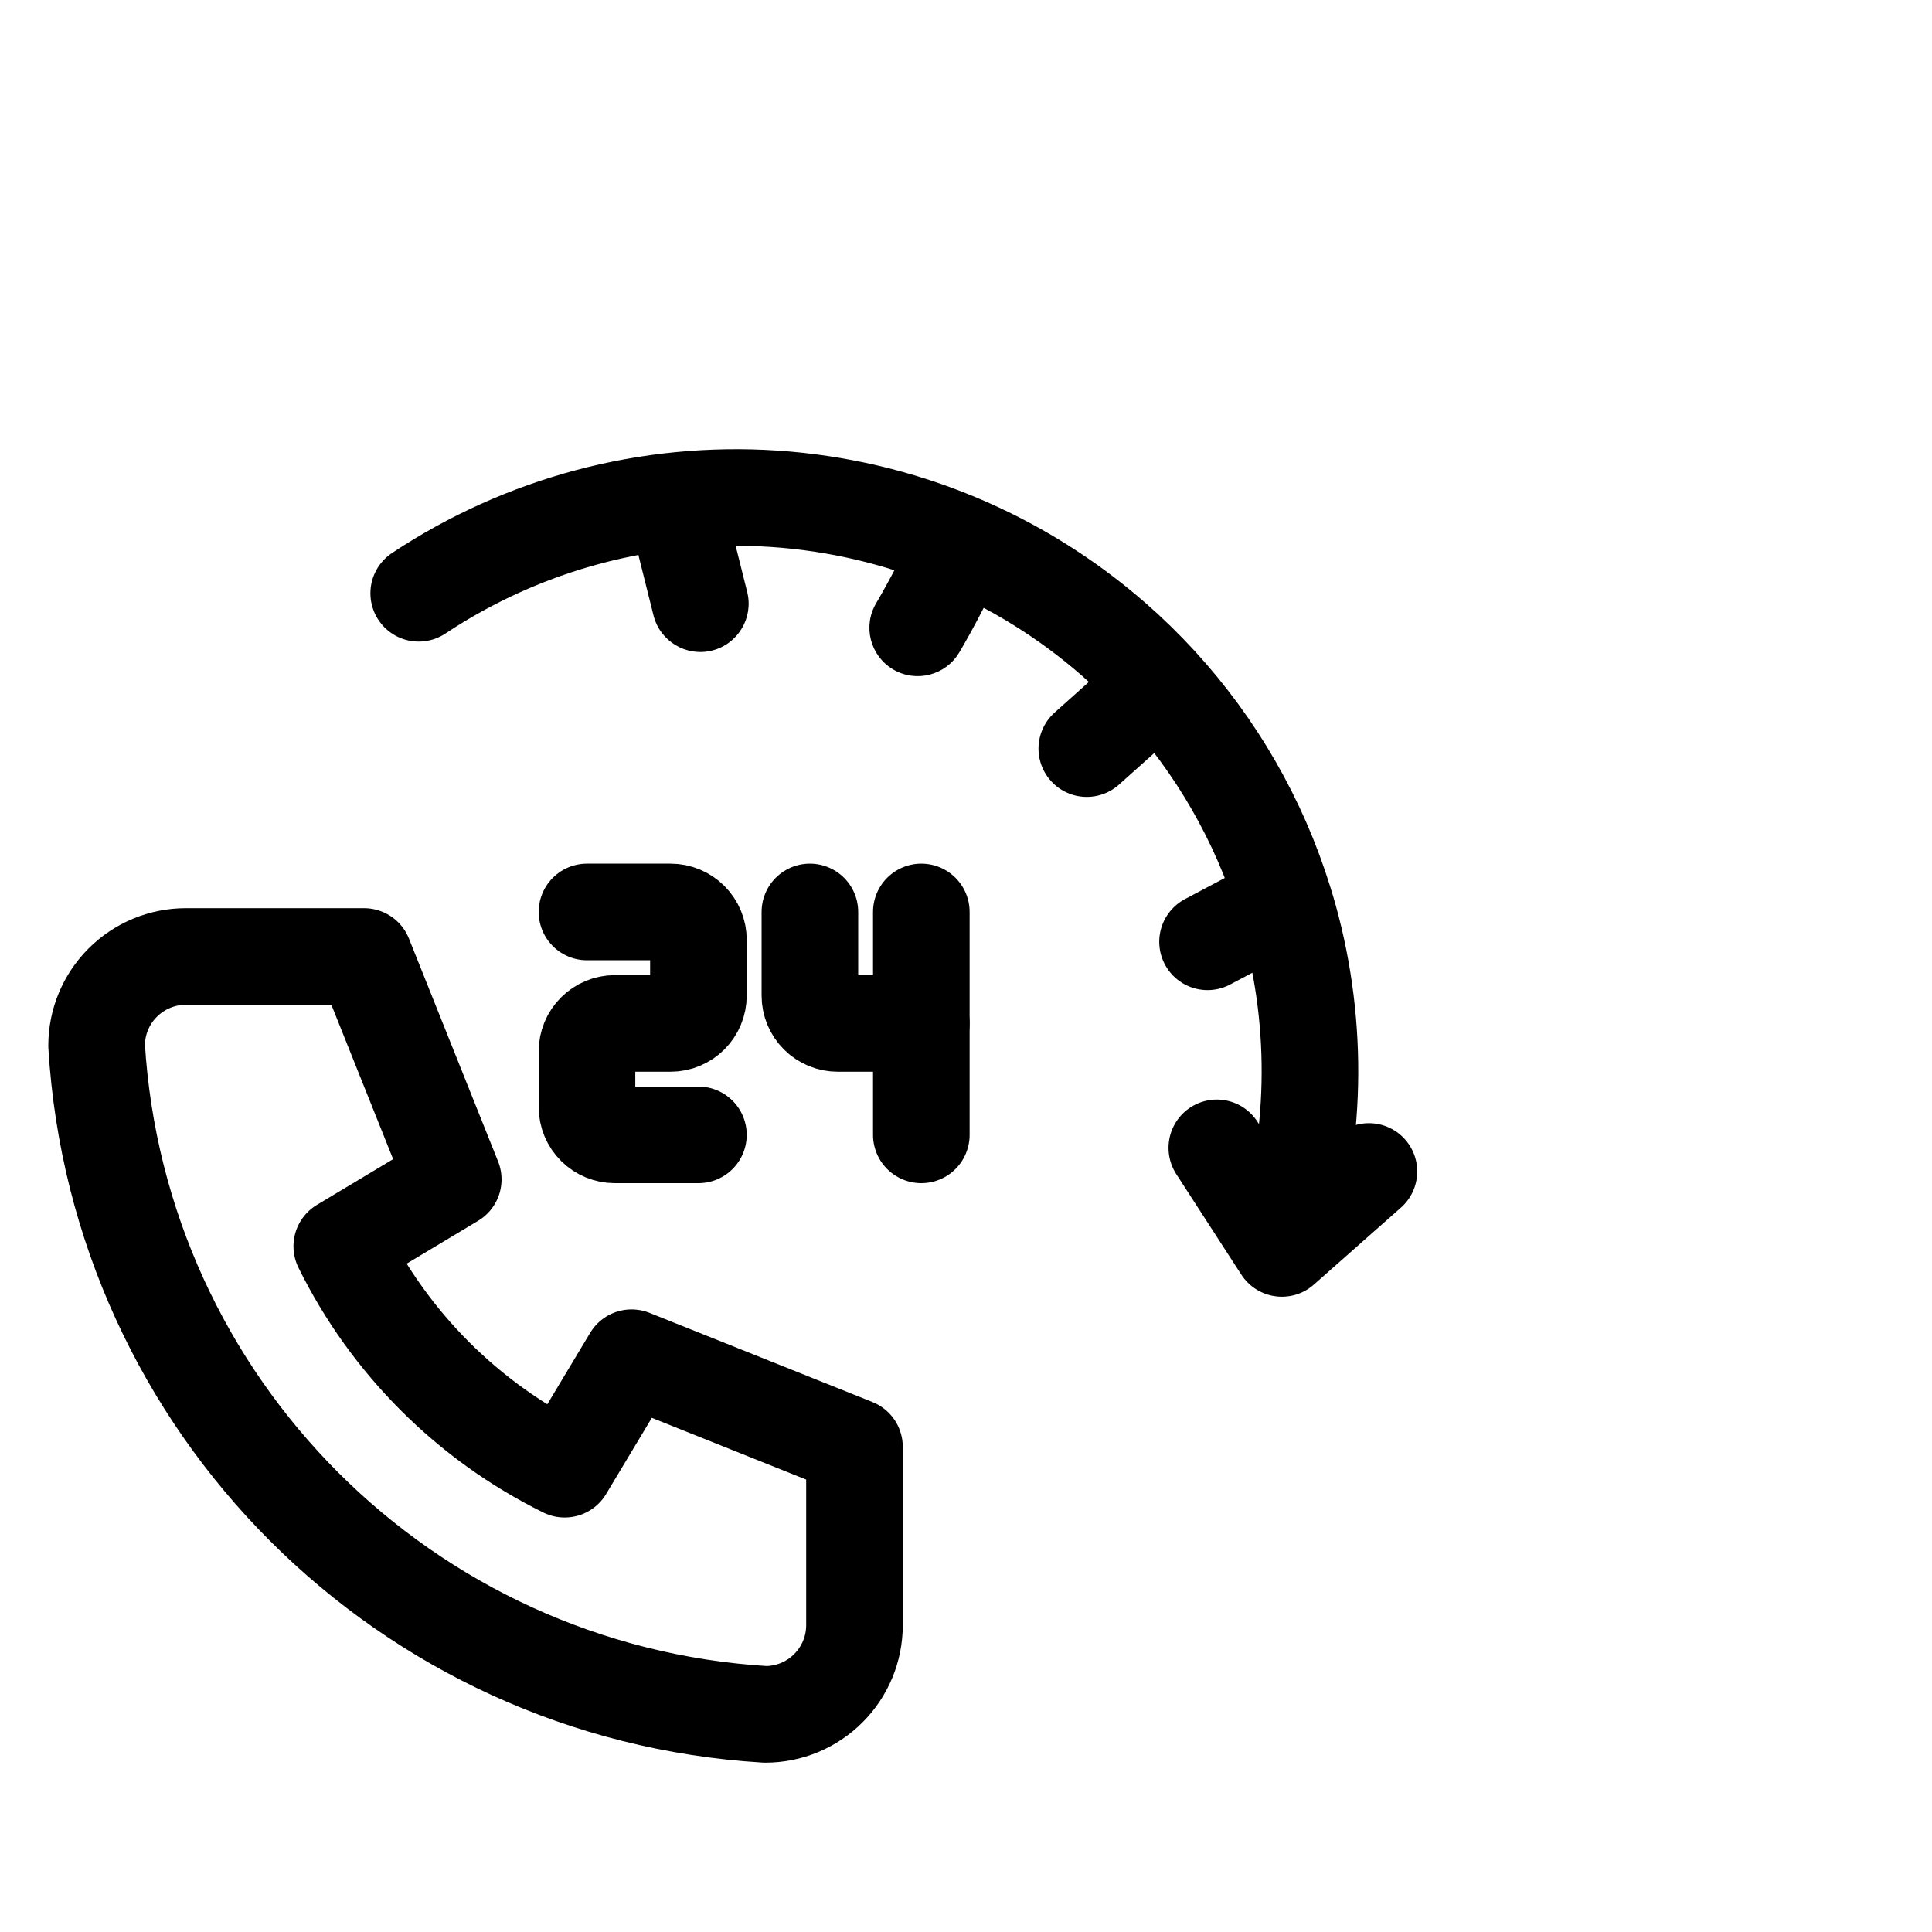 <svg viewBox="0 0 40 40" fill="none" xmlns="http://www.w3.org/2000/svg">
<path d="M8.669 12.283C10.839 10.842 13.424 10.154 16.023 10.326C18.622 10.498 21.093 11.52 23.055 13.234C23.388 13.524 23.704 13.833 24.001 14.157M26.54 25.847C27.259 23.634 27.312 21.259 26.693 19.016C26.66 18.896 26.624 18.777 26.587 18.658M26.54 25.847L28.342 24.254M26.54 25.847L25.193 23.765M24.001 14.157L22.501 15.499M24.001 14.157C25.182 15.445 26.067 16.981 26.587 18.658M26.587 18.658L25.001 19.499" stroke="currentColor" stroke-width="2" stroke-linecap="round" stroke-linejoin="round"/>
<path d="M18.141 12.487C17.858 12.962 18.014 13.575 18.488 13.858C18.963 14.14 19.577 13.985 19.859 13.51L18.141 12.487ZM20 10.999L19.072 10.627C18.895 11.068 18.664 11.532 18.471 11.895C18.375 12.074 18.291 12.225 18.232 12.329C18.202 12.382 18.179 12.422 18.163 12.449C18.155 12.463 18.149 12.473 18.145 12.479C18.143 12.482 18.142 12.485 18.141 12.486C18.141 12.487 18.141 12.487 18.141 12.487C18.141 12.487 18.141 12.488 18.141 12.487C18.141 12.487 18.141 12.487 18.141 12.487C18.141 12.487 18.141 12.487 18.141 12.487C18.141 12.487 18.141 12.487 19 12.999C19.859 13.51 19.859 13.51 19.859 13.51C19.859 13.51 19.859 13.51 19.859 13.51C19.86 13.51 19.86 13.51 19.86 13.51C19.86 13.509 19.86 13.509 19.86 13.509C19.861 13.508 19.861 13.507 19.862 13.505C19.864 13.503 19.866 13.499 19.869 13.495C19.874 13.486 19.881 13.473 19.891 13.456C19.91 13.424 19.937 13.377 19.971 13.318C20.038 13.2 20.131 13.033 20.236 12.835C20.445 12.442 20.714 11.906 20.928 11.37L20 10.999Z" fill="currentColor"/>
<path d="M13.53 12.741C13.664 13.277 14.207 13.603 14.742 13.469C15.278 13.335 15.604 12.792 15.47 12.256L13.53 12.741ZM14 10.499L13.03 10.741L13.53 12.741L14.5 12.499L15.47 12.256L14.97 10.256L14 10.499Z" fill="currentColor"/>
<path d="M3.846 19.803H7.538L9.384 24.418L7.076 25.803C8.065 27.807 9.687 29.429 11.691 30.418L13.076 28.11L17.691 29.956V33.648C17.691 34.138 17.496 34.607 17.15 34.953C16.804 35.3 16.334 35.494 15.845 35.494C8.394 35.042 2.452 29.1 2 21.649C2 21.16 2.194 20.69 2.541 20.344C2.887 19.998 3.356 19.803 3.846 19.803Z" stroke="currentColor" stroke-width="2" stroke-linecap="round" stroke-linejoin="round"/>
<path d="M16.768 18.881V20.612C16.768 20.765 16.828 20.912 16.937 21.02C17.045 21.128 17.192 21.189 17.345 21.189H19.075" stroke="currentColor" stroke-width="2" stroke-linecap="round" stroke-linejoin="round"/>
<path d="M19.075 18.881V23.496" stroke="currentColor" stroke-width="2" stroke-linecap="round" stroke-linejoin="round"/>
<path d="M12.153 18.881H13.883C14.036 18.881 14.183 18.942 14.291 19.05C14.399 19.159 14.46 19.305 14.46 19.458V20.612C14.46 20.765 14.399 20.912 14.291 21.02C14.183 21.128 14.036 21.189 13.883 21.189H12.73C12.577 21.189 12.43 21.25 12.322 21.358C12.213 21.466 12.153 21.613 12.153 21.766V22.92C12.153 23.073 12.213 23.219 12.322 23.328C12.43 23.436 12.577 23.496 12.73 23.496H14.46" stroke="currentColor" stroke-width="2" stroke-linecap="round" stroke-linejoin="round"/>
</svg>